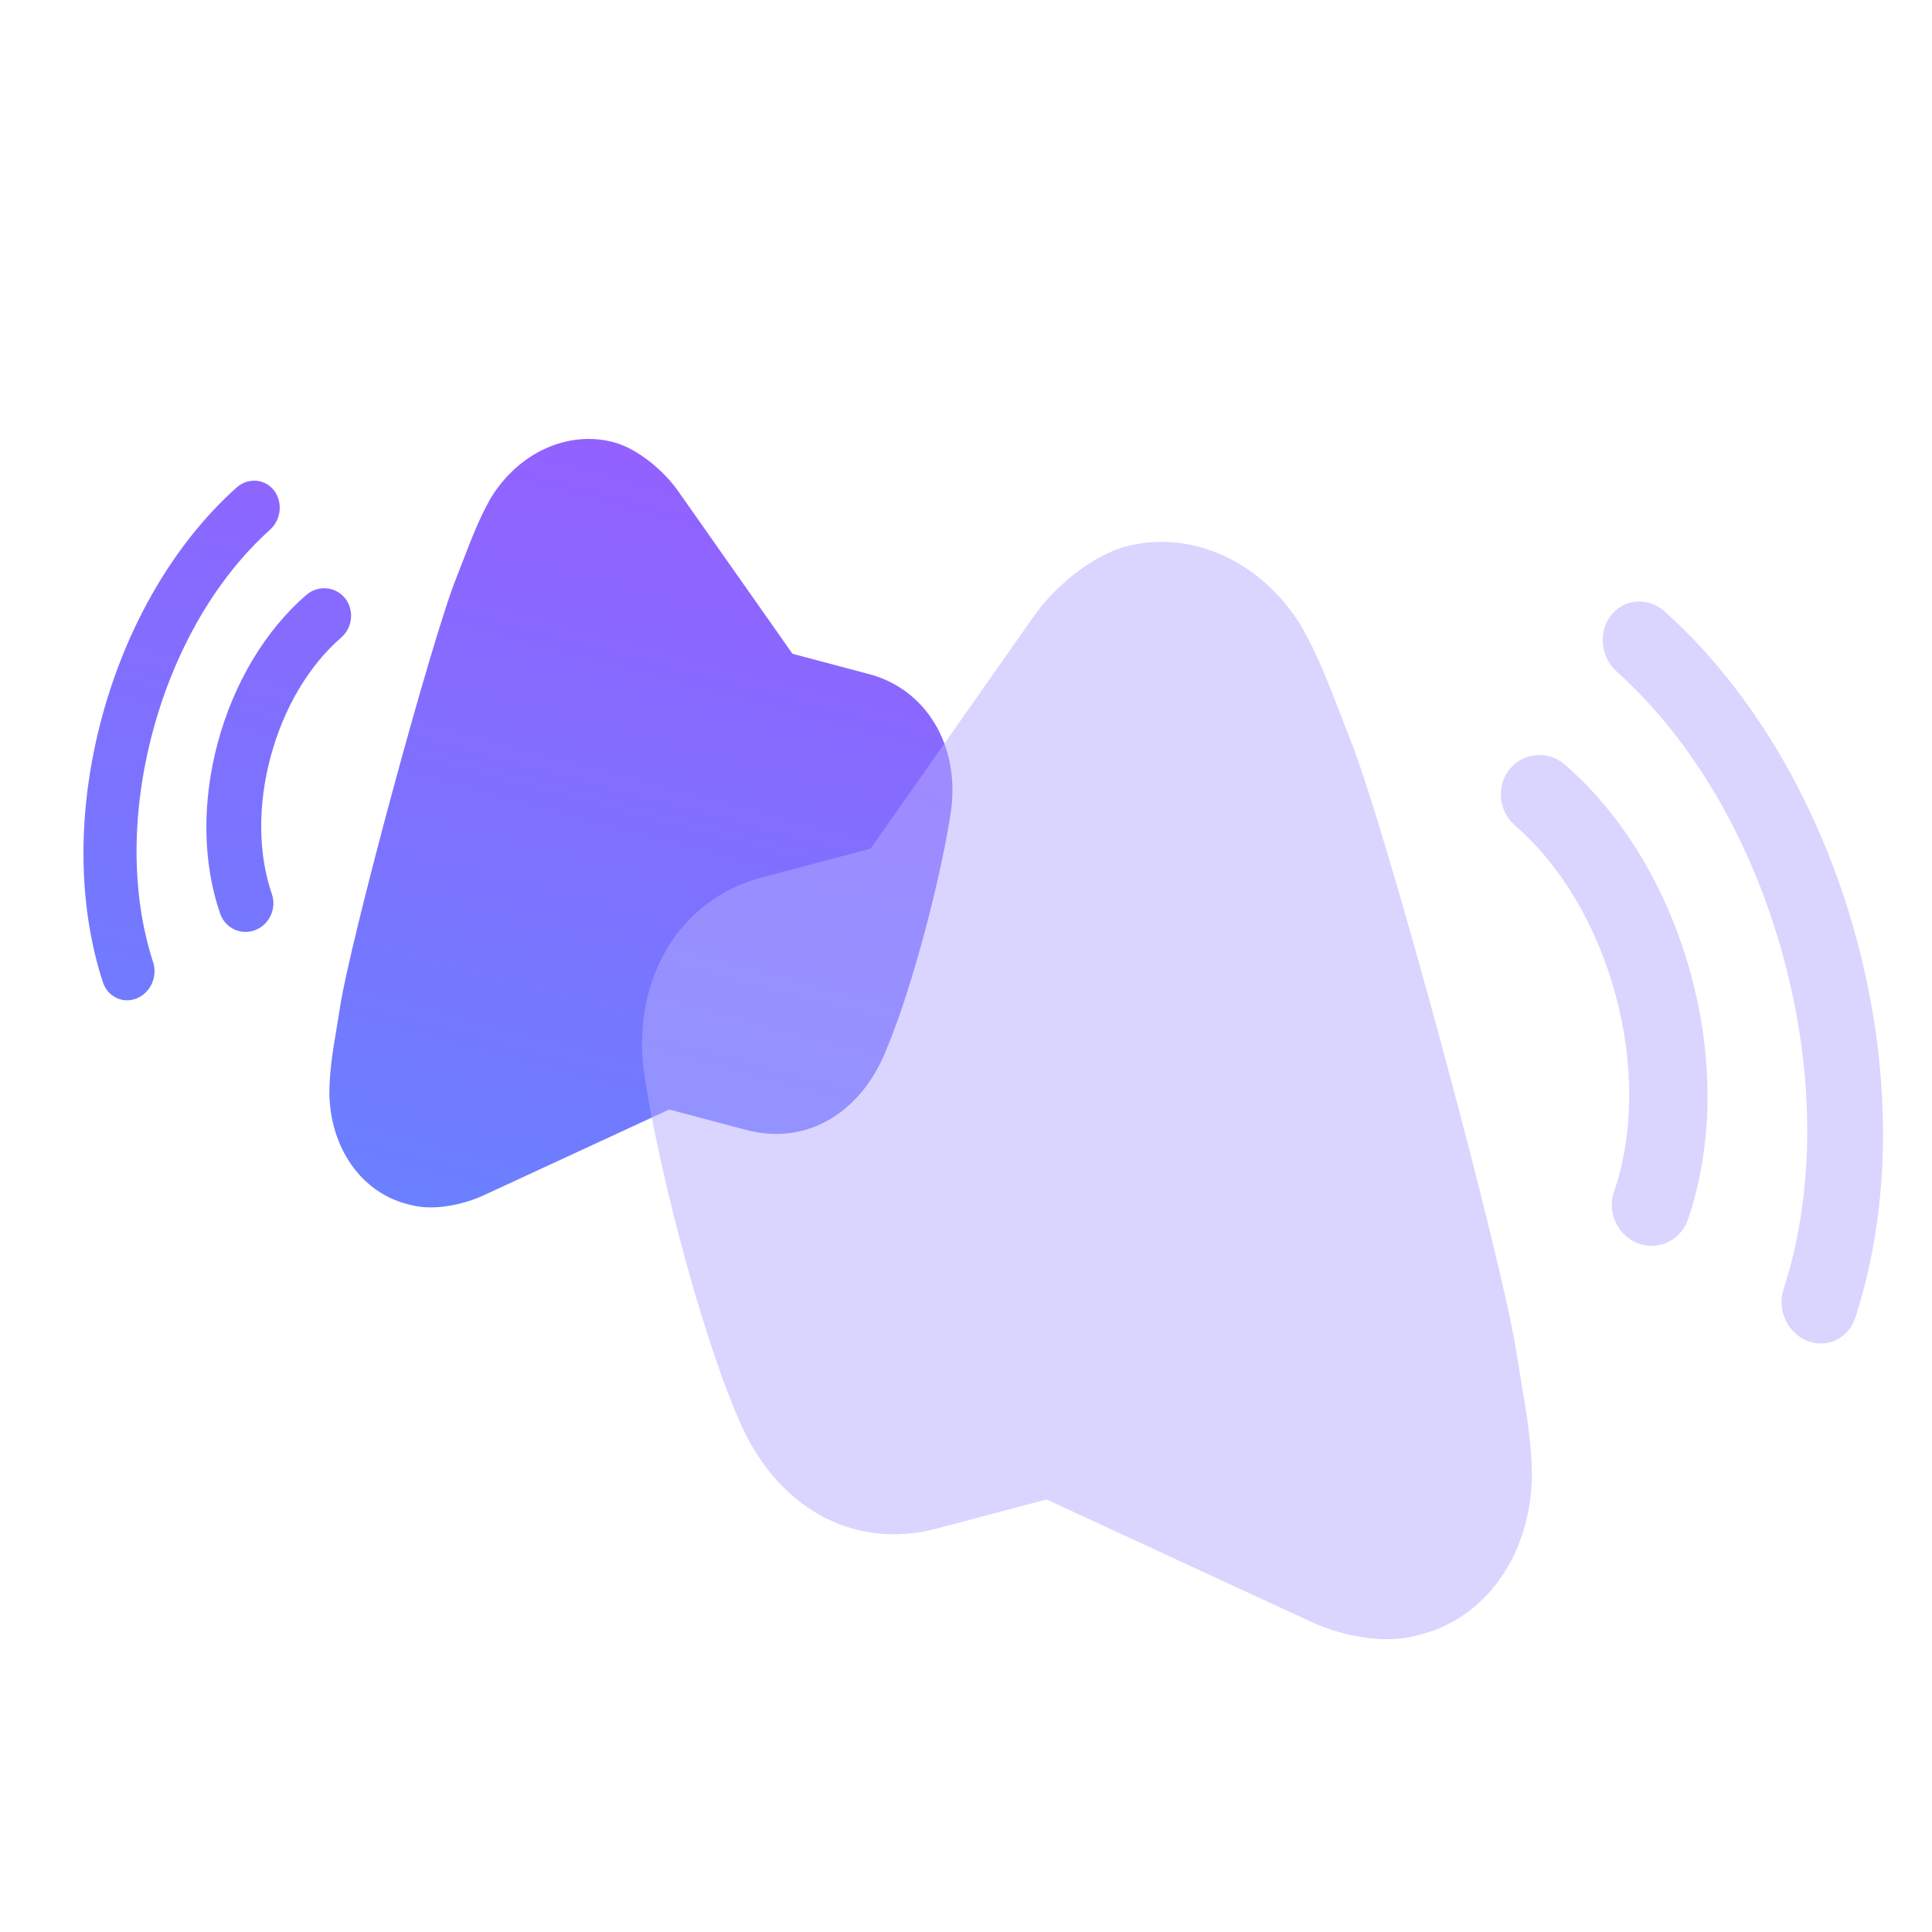 <?xml version="1.0" encoding="UTF-8"?>
<svg xmlns="http://www.w3.org/2000/svg" xmlns:xlink="http://www.w3.org/1999/xlink" width="80" height="80" viewBox="0 0 80 80" fill="none">
<g clip-path="url(#clip0_3621_60420)">
<path d="M25.403 18.309C23.57 17.822 21.504 18.686 20.316 20.634C19.85 21.456 19.519 22.317 19.2 23.145L18.907 23.898C17.89 26.402 14.452 39.113 14.064 41.804L13.93 42.629C13.79 43.461 13.644 44.322 13.636 45.28C13.684 47.549 14.96 49.352 16.828 49.848C16.887 49.864 16.946 49.879 17.012 49.895C18.044 50.169 19.336 49.835 20.121 49.452L27.711 45.942L30.893 46.787C33.348 47.439 35.626 46.142 36.694 43.483C37.813 40.837 39.014 36.107 39.386 33.532C39.734 30.839 38.338 28.538 35.996 27.916L32.814 27.071L28.111 20.38C27.549 19.549 26.426 18.576 25.403 18.309ZM11.339 20.299C10.955 19.816 10.258 19.771 9.791 20.192C7.238 22.48 5.26 25.854 4.224 29.687C3.188 33.523 3.201 37.424 4.26 40.672C4.375 41.026 4.651 41.294 4.997 41.386C5.212 41.443 5.438 41.429 5.653 41.345C6.227 41.116 6.535 40.446 6.342 39.848C5.427 37.037 5.425 33.627 6.338 30.248C7.25 26.87 8.971 23.918 11.18 21.937C11.648 21.517 11.72 20.782 11.339 20.299ZM14.28 24.761C13.876 24.275 13.161 24.221 12.679 24.639C10.988 26.105 9.688 28.27 9.022 30.736C8.356 33.201 8.389 35.72 9.114 37.828C9.238 38.185 9.524 38.456 9.883 38.551C10.106 38.61 10.341 38.598 10.561 38.516C11.152 38.291 11.464 37.622 11.258 37.023C10.684 35.353 10.668 33.326 11.211 31.317C11.754 29.308 12.789 27.562 14.128 26.4C14.609 25.983 14.677 25.248 14.28 24.761Z" fill="url(#paint0_linear_3621_60420)"/>
<g filter="url(#filter0_iii_3621_60420)">
<path d="M46.631 22.627C49.248 21.932 52.198 23.165 53.895 25.946C54.56 27.12 55.033 28.348 55.489 29.532L55.906 30.608C57.358 34.184 62.268 52.335 62.822 56.178L63.014 57.358C63.214 58.546 63.423 59.775 63.434 61.142C63.367 64.383 61.544 66.959 58.877 67.667C58.792 67.689 58.708 67.711 58.613 67.734C57.139 68.125 55.294 67.647 54.173 67.101L43.334 62.089L38.791 63.295C35.284 64.226 32.031 62.374 30.504 58.577C28.907 54.798 27.193 48.044 26.661 44.366C26.165 40.52 28.159 37.234 31.503 36.346L36.045 35.141L42.763 25.583C43.564 24.396 45.169 23.009 46.631 22.627ZM66.715 25.469C67.264 24.779 68.258 24.714 68.924 25.315C72.572 28.582 75.396 33.4 76.875 38.874C78.355 44.352 78.336 49.923 76.824 54.562C76.66 55.068 76.267 55.451 75.772 55.582C75.465 55.664 75.141 55.644 74.836 55.524C74.015 55.196 73.576 54.24 73.852 53.387C75.159 49.372 75.161 44.502 73.858 39.676C72.554 34.852 70.098 30.636 66.942 27.807C66.274 27.207 66.172 26.159 66.715 25.469ZM62.517 31.84C63.093 31.146 64.114 31.069 64.802 31.665C67.217 33.76 69.072 36.852 70.024 40.373C70.975 43.894 70.927 47.491 69.892 50.502C69.716 51.011 69.307 51.397 68.795 51.534C68.477 51.618 68.141 51.601 67.827 51.484C66.982 51.163 66.536 50.207 66.831 49.351C67.65 46.966 67.674 44.071 66.899 41.203C66.123 38.332 64.644 35.839 62.732 34.18C62.045 33.585 61.949 32.536 62.517 31.84Z" fill="#B4ADFF" fill-opacity="0.5"/>
</g>
</g>
<defs>
<filter id="filter0_iii_3621_60420" x="-8.415" y="-12.564" width="121.387" height="115.44" filterUnits="userSpaceOnUse" color-interpolation-filters="sRGB">
<feFlood flood-opacity="0" result="BackgroundImageFix"/>
<feBlend mode="normal" in="SourceGraphic" in2="BackgroundImageFix" result="shape"/>
<feColorMatrix in="SourceAlpha" type="matrix" values="0 0 0 0 0 0 0 0 0 0 0 0 0 0 0 0 0 0 127 0" result="hardAlpha"/>
<feOffset dy="10"/>
<feGaussianBlur stdDeviation="5"/>
<feComposite in2="hardAlpha" operator="arithmetic" k2="-1" k3="1"/>
<feColorMatrix type="matrix" values="0 0 0 0 1 0 0 0 0 1 0 0 0 0 1 0 0 0 0.15 0"/>
<feBlend mode="normal" in2="shape" result="effect1_innerShadow_3621_60420"/>
<feColorMatrix in="SourceAlpha" type="matrix" values="0 0 0 0 0 0 0 0 0 0 0 0 0 0 0 0 0 0 127 0" result="hardAlpha"/>
<feOffset dy="-10"/>
<feGaussianBlur stdDeviation="5"/>
<feComposite in2="hardAlpha" operator="arithmetic" k2="-1" k3="1"/>
<feColorMatrix type="matrix" values="0 0 0 0 0.804 0 0 0 0 0.843 0 0 0 0 0.98 0 0 0 0.15 0"/>
<feBlend mode="normal" in2="effect1_innerShadow_3621_60420" result="effect2_innerShadow_3621_60420"/>
<feColorMatrix in="SourceAlpha" type="matrix" values="0 0 0 0 0 0 0 0 0 0 0 0 0 0 0 0 0 0 127 0" result="hardAlpha"/>
<feOffset/>
<feGaussianBlur stdDeviation="3"/>
<feComposite in2="hardAlpha" operator="arithmetic" k2="-1" k3="1"/>
<feColorMatrix type="matrix" values="0 0 0 0 1 0 0 0 0 1 0 0 0 0 1 0 0 0 0.6 0"/>
<feBlend mode="normal" in2="effect2_innerShadow_3621_60420" result="effect3_innerShadow_3621_60420"/>
</filter>
<linearGradient id="paint0_linear_3621_60420" x1="25.525" y1="18.341" x2="17.129" y2="49.928" gradientUnits="userSpaceOnUse">
<stop stop-color="#9361FF"/>
<stop offset="1" stop-color="#6A80FF"/>
</linearGradient>
<clipPath id="clip0_3621_60420">
<rect width="80" height="80" fill="white"/>
</clipPath>
</defs>
</svg>

